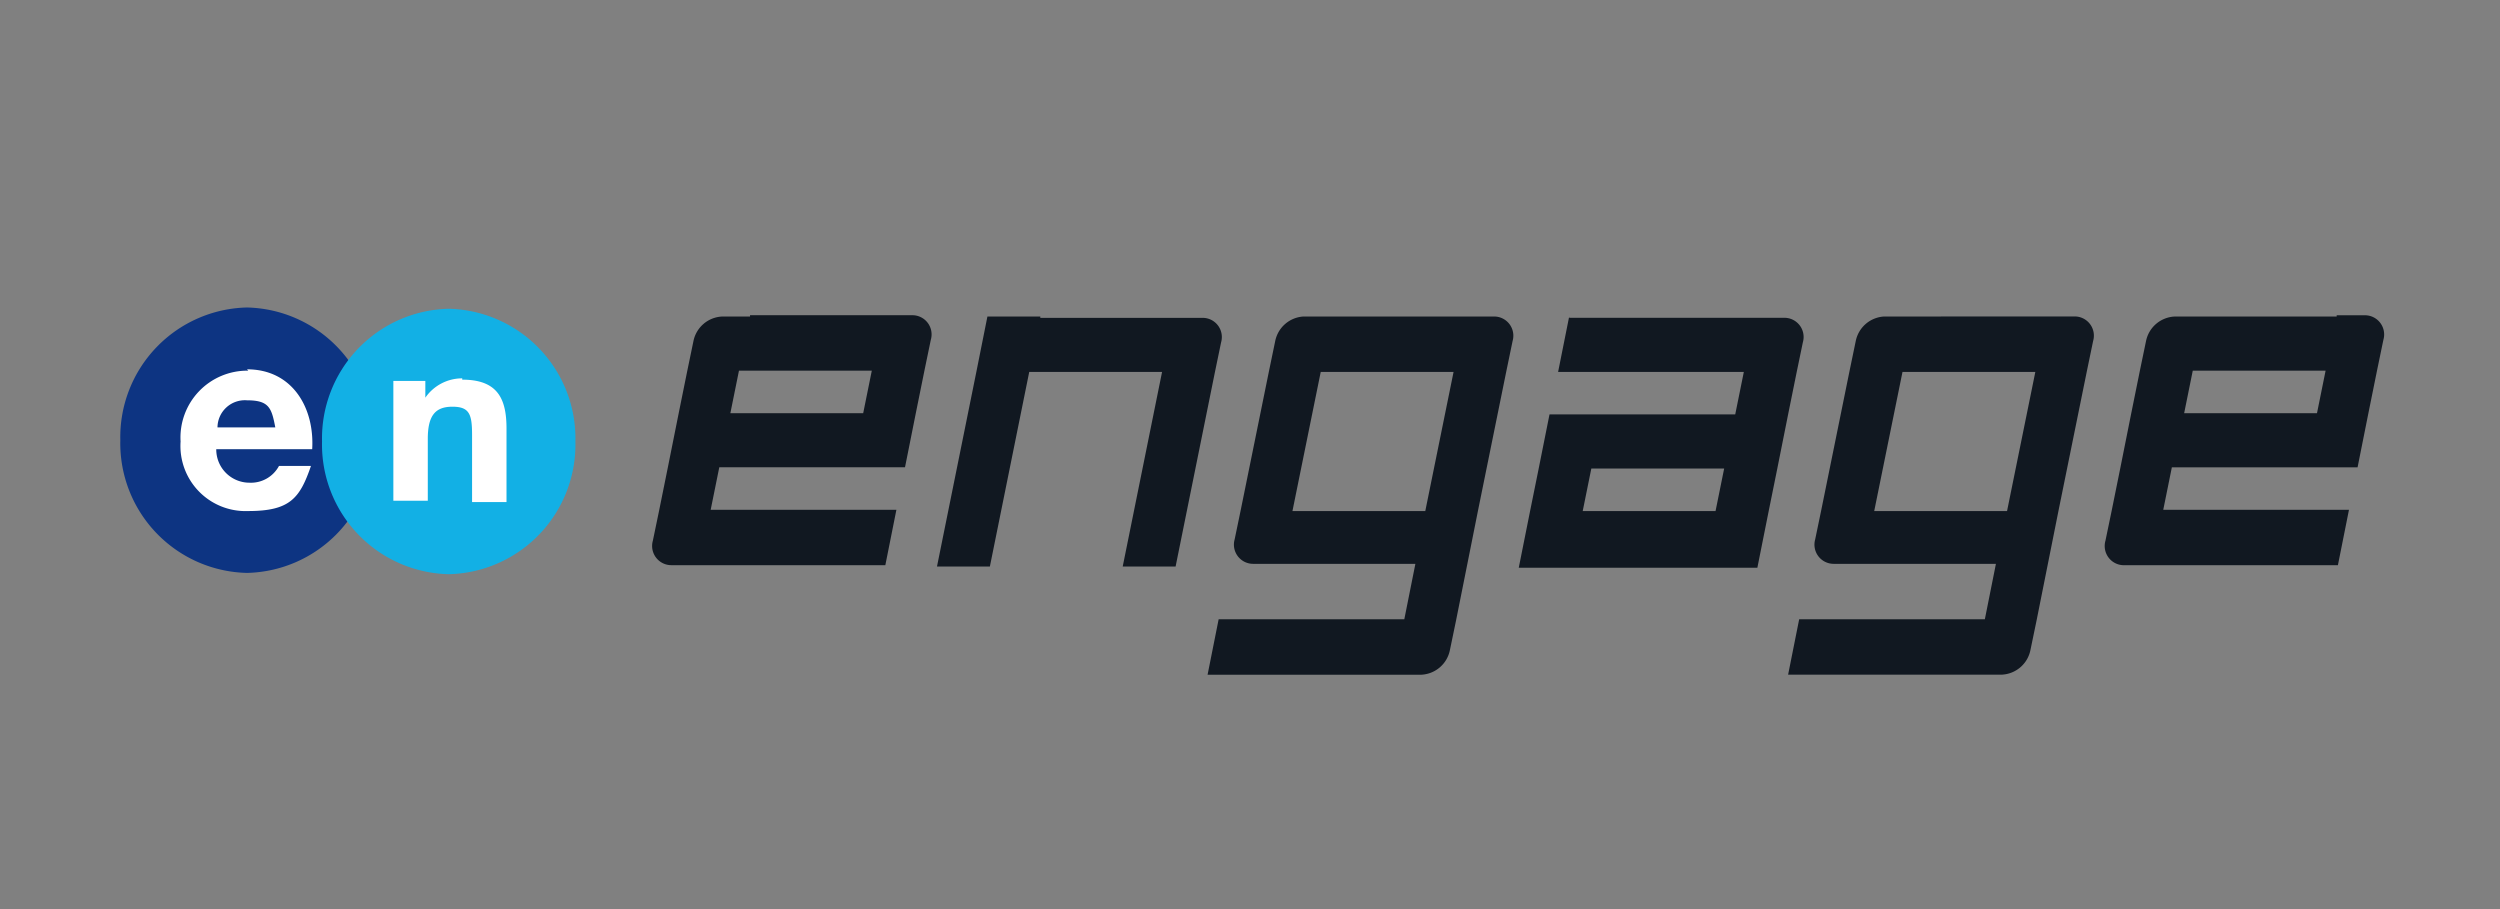 <svg xmlns="http://www.w3.org/2000/svg" xmlns:xlink="http://www.w3.org/1999/xlink" width="187" height="68" viewBox="0 0 187 68">
  <rect x="0" y="0" width="187" height="68" fill="#808080" stroke="none"/>
  <defs>
    <clipPath id="clip-path">
      <rect id="長方形_960" data-name="長方形 960" width="187" height="68" transform="translate(17704 2211)" fill="#fff" stroke="#707070" stroke-width="1" opacity="0.27"/>
    </clipPath>
  </defs>
  <g id="マスクグループ_217" data-name="マスクグループ 217" transform="translate(-17704 -2211)" clip-path="url(#clip-path)">
    <g id="グループ_2459" data-name="グループ 2459" transform="translate(17713 2234)">
      <path id="パス_9162" data-name="パス 9162" d="M28.78,11.3H5.872A1.508,1.508,0,0,0,4.4,12.842v8.385a1.508,1.508,0,0,0,1.472,1.542H28.78a1.508,1.508,0,0,0,1.472-1.542V12.842A1.508,1.508,0,0,0,28.78,11.3Z" transform="translate(-0.352 -7.156)" fill="#fff"/>
      <path id="パス_9163" data-name="パス 9163" d="M9.476,7A9.7,9.7,0,0,0,0,16.927a9.7,9.7,0,0,0,9.476,9.927,9.7,9.7,0,0,0,9.476-9.927A9.7,9.7,0,0,0,9.476,7Z" transform="translate(0 -7)" fill="#0d3482"/>
      <path id="パス_9164" data-name="パス 9164" d="M35.352,17.027a9.7,9.7,0,0,1-9.476,9.927A9.7,9.7,0,0,1,16.4,17.027,9.7,9.7,0,0,1,25.876,7.1,9.7,9.7,0,0,1,35.352,17.027Z" transform="translate(-1.312 -7.004)" fill="#12b0e5"/>
      <path id="パス_9165" data-name="パス 9165" d="M9.96,11.9A5,5,0,0,0,4.9,17.2a4.871,4.871,0,0,0,5.06,5.2c3.128,0,3.864-.964,4.692-3.373H12.26a2.38,2.38,0,0,1-2.208,1.253,2.484,2.484,0,0,1-2.484-2.506h7.176c.184-3.084-1.472-5.975-4.876-5.975Zm-2.3,4.241a2.051,2.051,0,0,1,2.208-2.024c1.656,0,1.84.578,2.116,2.024Z" transform="translate(-0.392 -7.174)" fill="#fff"/>
      <path id="パス_9166" data-name="パス 9166" d="M27.352,12.5a3.348,3.348,0,0,0-2.76,1.446V12.693H22.2v8.963h2.576V17.03c0-1.735.552-2.409,1.84-2.409s1.472.578,1.472,2.12v5.012h2.576V16.259c0-2.217-.644-3.662-3.312-3.662Z" transform="translate(-1.777 -7.199)" fill="#fff"/>
      <path id="パス_9167" data-name="パス 9167" d="M50.565,7.7H48.449a2.293,2.293,0,0,0-2.116,1.831l-.46,2.217-.644,3.18L44.4,19.069l-.644,3.18-.46,2.217a1.436,1.436,0,0,0,1.38,1.831H60.685l.828-4.144H47.621l.644-3.18H62.157l.828-4.144.644-3.18.46-2.217A1.436,1.436,0,0,0,62.709,7.6H50.565Zm8.464,7.228H49.093l.644-3.18h9.936Z" transform="translate(-3.462 -7.022)" fill="#111821"/>
      <path id="パス_9168" data-name="パス 9168" d="M178.693,7.7H166.549a2.293,2.293,0,0,0-2.116,1.831l-.46,2.217-.644,3.18-.828,4.144-.644,3.18-.46,2.217a1.436,1.436,0,0,0,1.38,1.831h16.008l.828-4.144H165.721l.644-3.18h13.892l.828-4.144.644-3.18.46-2.217a1.436,1.436,0,0,0-1.38-1.831h-2.116Zm-1.472,7.228h-9.936l.644-3.18h9.936Z" transform="translate(-12.91 -7.022)" fill="#111821"/>
      <path id="パス_9169" data-name="パス 9169" d="M117.472,7.7l-.828,4.144h13.892l-.644,3.18H116l-.828,4.144-.644,3.181-.828,4.144h17.848l.828-4.144.644-3.181.828-4.144.644-3.18.46-2.217a1.436,1.436,0,0,0-1.38-1.831h-16.1ZM128.42,22.253h-9.936l.644-3.18h9.936Z" transform="translate(-9.097 -7.025)" fill="#111821"/>
      <path id="パス_9170" data-name="パス 9170" d="M74.128,7.7H70.172l-.828,4.144L66.4,26.4h3.956L73.3,11.844h9.936L80.292,26.4h3.956l2.944-14.553.46-2.217A1.436,1.436,0,0,0,86.272,7.8H74.128Z" transform="translate(-5.313 -7.025)" fill="#111821"/>
      <path id="パス_9171" data-name="パス 9171" d="M97.692,7.7H95.576A2.293,2.293,0,0,0,93.46,9.531L93,11.748,90.884,22.157l-.46,2.217A1.436,1.436,0,0,0,91.8,26.2h12.144l-.828,4.144H89.228L88.4,34.493h16.008a2.293,2.293,0,0,0,2.116-1.831l.46-2.217.828-4.144.828-4.144,2.116-10.409.46-2.217a1.436,1.436,0,0,0-1.38-1.831Zm6.992,14.553H94.748l2.116-10.409H106.8Z" transform="translate(-7.073 -7.025)" fill="#111821"/>
      <path id="パス_9172" data-name="パス 9172" d="M144.892,7.7h-2.116a2.293,2.293,0,0,0-2.116,1.831l-.46,2.217-2.116,10.409-.46,2.217A1.436,1.436,0,0,0,139,26.2h12.144l-.828,4.144H136.428l-.828,4.144h16.008a2.293,2.293,0,0,0,2.116-1.831l.46-2.217.828-4.144.828-4.144,2.116-10.409.46-2.217a1.436,1.436,0,0,0-1.38-1.831Zm7.084,14.553H142.04l2.116-10.409h9.936Z" transform="translate(-10.849 -7.025)" fill="#111821"/>
    </g>
  </g>
</svg>
